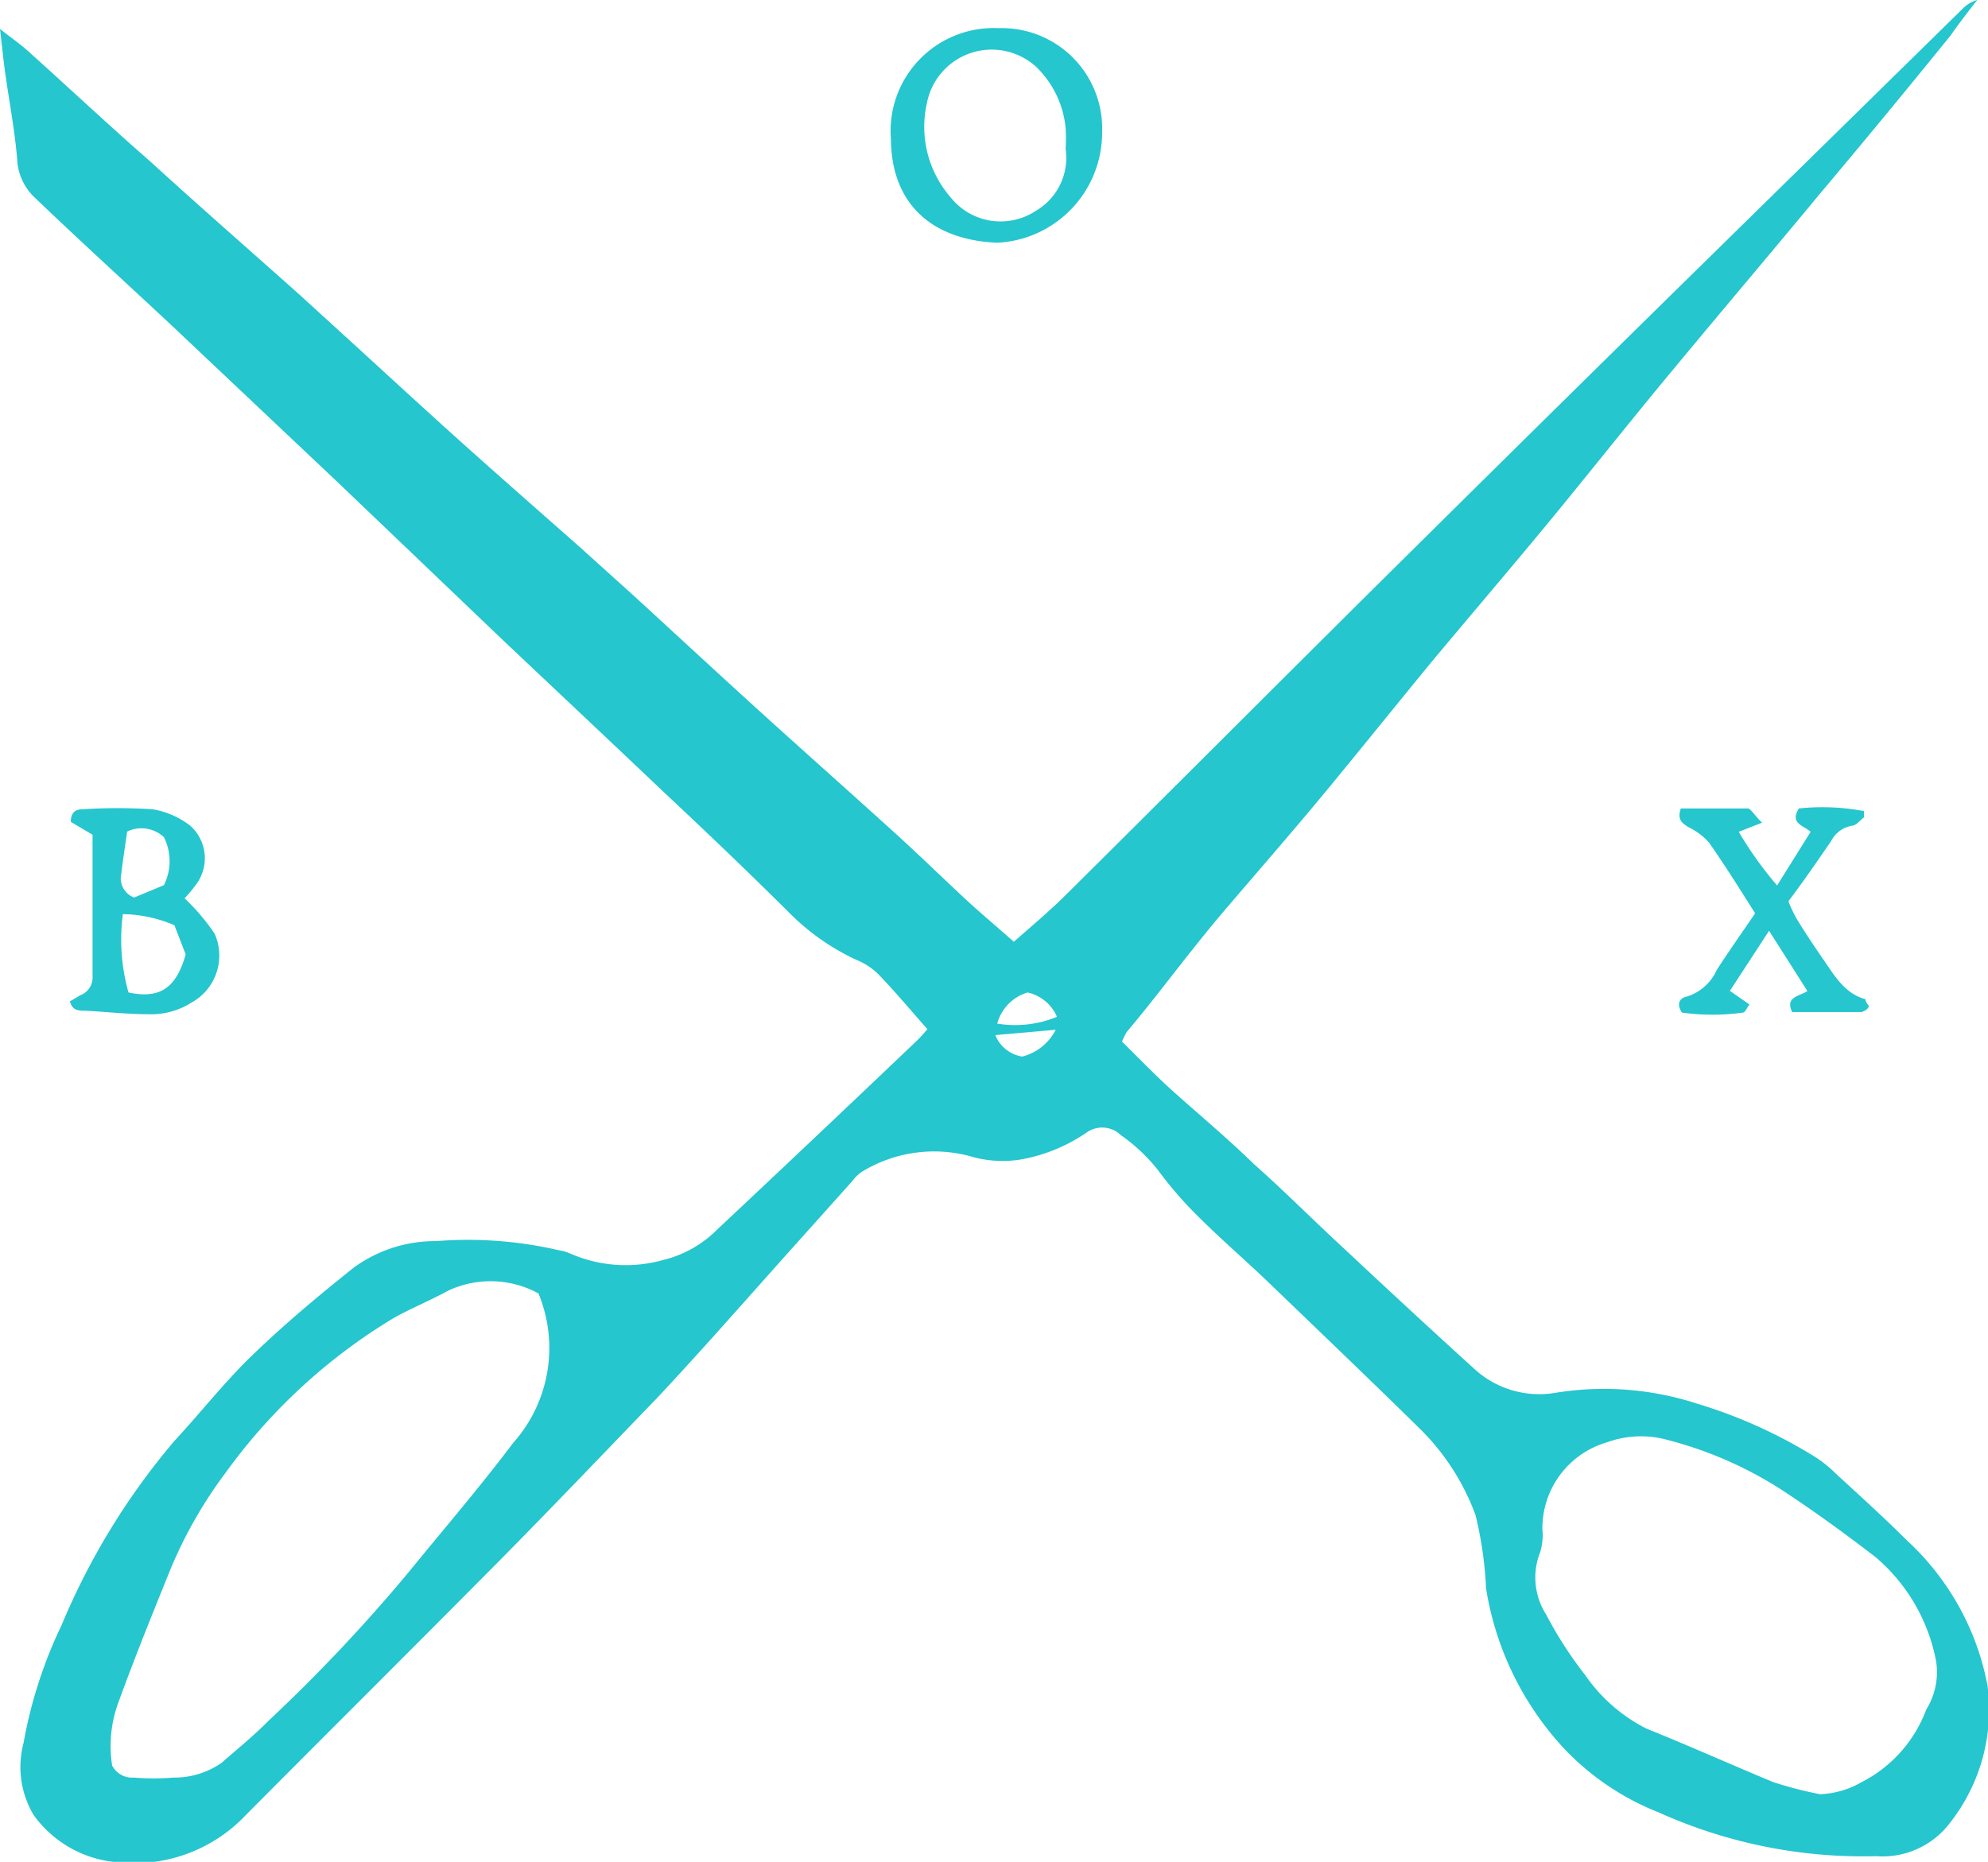 <svg xmlns="http://www.w3.org/2000/svg" viewBox="0 0 74.1 69.41"><defs><style>.cls-1{fill:#25c6ce;fill-rule:evenodd;}</style></defs><title>box-green</title><g id="Layer_2" data-name="Layer 2"><g id="Layer_4" data-name="Layer 4"><path class="cls-1" d="M37.79,35.11c.68-.6,1.3-1.12,1.87-1.68,3.9-3.87,7.78-7.76,11.68-11.63Q58.15,15.05,65,8.33l8.15-8A1.21,1.21,0,0,1,73.7,0c-.35.44-.69.89-1,1.33q-2.43,3-4.87,5.9c-1.83,2.21-3.68,4.39-5.51,6.6-1.48,1.78-2.92,3.6-4.39,5.39s-3.09,3.68-4.63,5.53c-1.23,1.5-2.44,3-3.68,4.51S47,32.35,45.66,33.92,43.24,37,42,38.47a3,3,0,0,0-.18.36c.65.64,1.29,1.31,2,1.94,1,.89,2,1.73,2.91,2.62,1.13,1,2.23,2.11,3.36,3.15,1.61,1.51,3.22,3,4.86,4.49a3.58,3.58,0,0,0,3,.9,11.23,11.23,0,0,1,5.31.4,18.41,18.41,0,0,1,4.42,2,4.74,4.74,0,0,1,.74.6c.9.83,1.8,1.64,2.66,2.5a9.83,9.83,0,0,1,3,5.4A6.83,6.83,0,0,1,72.65,68a3.15,3.15,0,0,1-2.72,1.2,18.53,18.53,0,0,1-8.1-1.63,9.8,9.8,0,0,1-3.51-2.36,11.4,11.4,0,0,1-2.93-6A14.15,14.15,0,0,0,55,56.49a8.75,8.75,0,0,0-2-3.15c-1.92-1.89-3.88-3.76-5.82-5.63-.8-.76-1.63-1.48-2.42-2.26a14.67,14.67,0,0,1-1.6-1.83,6.54,6.54,0,0,0-1.38-1.3,1,1,0,0,0-1.29-.09,6.28,6.28,0,0,1-2.46,1,4.27,4.27,0,0,1-1.71-.08,5.16,5.16,0,0,0-4.17.52,1.44,1.44,0,0,0-.38.36l-2.49,2.78c-1.59,1.78-3.16,3.57-4.78,5.3-2,2.07-3.94,4.11-5.94,6.13-3.13,3.16-6.28,6.29-9.42,9.45a5.71,5.71,0,0,1-4.72,1.74,4.26,4.26,0,0,1-3.17-1.77,3.5,3.5,0,0,1-.37-2.69,17,17,0,0,1,1.41-4.37,26.12,26.12,0,0,1,4.21-6.88c1-1.08,1.88-2.21,2.92-3.21,1.19-1.15,2.46-2.21,3.75-3.24a5.14,5.14,0,0,1,3.09-1,15,15,0,0,1,4.57.34,1.86,1.86,0,0,1,.42.12,5.14,5.14,0,0,0,3.48.24,4.24,4.24,0,0,0,2-1.13q3.72-3.49,7.4-7c.15-.14.28-.29.44-.47-.63-.71-1.22-1.42-1.86-2.08a2.55,2.55,0,0,0-.8-.51,8.65,8.65,0,0,1-2.54-1.8c-1.52-1.51-3.08-3-4.64-4.46-2-1.9-4-3.78-6-5.67L12.61,18,6.47,12.2C4.75,10.59,3,9,1.32,7.39A2.09,2.09,0,0,1,.64,5.94C.55,4.85.34,3.77.19,2.69.12,2.18.07,1.67,0,1.08c.43.34.81.6,1.14.91C2.63,3.33,4.09,4.7,5.58,6,7.44,7.7,9.31,9.33,11.18,11l2.06,1.88c1.41,1.29,2.82,2.59,4.24,3.86s2.78,2.46,4.17,3.69l1.94,1.75c1.54,1.41,3.07,2.83,4.61,4.23,1.74,1.58,3.5,3.14,5.24,4.72.92.84,1.81,1.71,2.73,2.56C36.67,34.14,37.2,34.59,37.79,35.11ZM20.07,48.22a3.73,3.73,0,0,0-3.35-.11c-.66.36-1.36.65-2,1a21.2,21.2,0,0,0-6.3,5.78,16.7,16.7,0,0,0-2.13,3.77C5.64,60.27,5,61.85,4.42,63.45a4.68,4.68,0,0,0-.24,2.37.84.84,0,0,0,.81.45,9.11,9.11,0,0,0,1.48,0,3.08,3.08,0,0,0,1.79-.55c.59-.52,1.19-1,1.75-1.57a61.27,61.27,0,0,0,5.19-5.5c1.32-1.62,2.68-3.2,3.93-4.86A5.32,5.32,0,0,0,20.07,48.22ZM67.84,66.89a3.33,3.33,0,0,0,1.53-.44,5,5,0,0,0,2.43-2.72,2.63,2.63,0,0,0,.36-1.83,6.74,6.74,0,0,0-2.24-3.84c-1.14-.88-2.31-1.73-3.53-2.53a14.6,14.6,0,0,0-4.28-1.86,3.69,3.69,0,0,0-2.21.1A3.34,3.34,0,0,0,57.49,57a2.23,2.23,0,0,1-.08.86,2.56,2.56,0,0,0,.22,2.33,14.64,14.64,0,0,0,1.45,2.25,6.15,6.15,0,0,0,2.28,2c1.59.64,3.15,1.34,4.74,2A14.37,14.37,0,0,0,67.84,66.89Zm-28.45-29A1.56,1.56,0,0,0,38.3,37a1.67,1.67,0,0,0-1.13,1.16A4.07,4.07,0,0,0,39.39,37.91Zm-2.29.7a1.3,1.3,0,0,0,1,.8,1.93,1.93,0,0,0,1.25-1Z"/><path class="cls-1" d="M37.22,1.05A3.74,3.74,0,0,1,41.08,4.9a4.11,4.11,0,0,1-3.92,4.15c-2.6-.12-3.93-1.61-3.95-3.83A3.84,3.84,0,0,1,37.22,1.05Zm2.5,4.5a6.54,6.54,0,0,0,0-.77,3.65,3.65,0,0,0-1.1-2.29,2.46,2.46,0,0,0-4.07,1.35,4,4,0,0,0,.87,3.5,2.38,2.38,0,0,0,3.19.52A2.29,2.29,0,0,0,39.72,5.55Z"/><path class="cls-1" d="M6.88,33.49A7.75,7.75,0,0,1,8,34.81a2,2,0,0,1-.85,2.56,2.81,2.81,0,0,1-1.65.44c-.77,0-1.55-.09-2.33-.13-.23,0-.48,0-.56-.35L3,37.1a.7.7,0,0,0,.45-.68v-5.3l-.81-.48c0-.38.2-.47.44-.47a20.62,20.62,0,0,1,2.61,0,3.14,3.14,0,0,1,1.41.62A1.63,1.63,0,0,1,7.29,33,5.2,5.2,0,0,1,6.88,33.49Zm-.39,1a5,5,0,0,0-1.91-.41A7.25,7.25,0,0,0,4.79,37c1.16.25,1.78-.16,2.13-1.42C6.79,35.24,6.64,34.85,6.49,34.47ZM5,33.46,6.11,33a2,2,0,0,0,0-1.79A1.23,1.23,0,0,0,4.74,31c-.08.56-.16,1.07-.22,1.58A.76.76,0,0,0,5,33.46Z"/><path class="cls-1" d="M65.68,30.67l-.87.34a13.44,13.44,0,0,0,1.43,2l1.25-2c-.27-.24-.79-.31-.44-.87a8.29,8.29,0,0,1,2.43.1c0,.07,0,.15,0,.23-.14.1-.28.29-.42.31a1.07,1.07,0,0,0-.81.58c-.51.74-1,1.46-1.59,2.24a4.88,4.88,0,0,0,.33.69c.32.52.64,1,1,1.52s.77,1.24,1.54,1.44c0,0,0,.1.1.21s-.16.26-.25.27c-.86,0-1.72,0-2.58,0-.26-.56.22-.57.57-.78L65.94,34.7l-1.46,2.24.73.51c-.11.14-.16.29-.24.3a8.32,8.32,0,0,1-2.28,0c-.2-.31-.1-.53.16-.59a1.81,1.81,0,0,0,1.14-1c.45-.7.94-1.39,1.43-2.11-.55-.87-1.11-1.77-1.72-2.64a2.45,2.45,0,0,0-.74-.56c-.24-.15-.46-.27-.31-.71.82,0,1.67,0,2.52,0C65.31,30.21,65.43,30.44,65.68,30.67Z"/></g></g></svg>